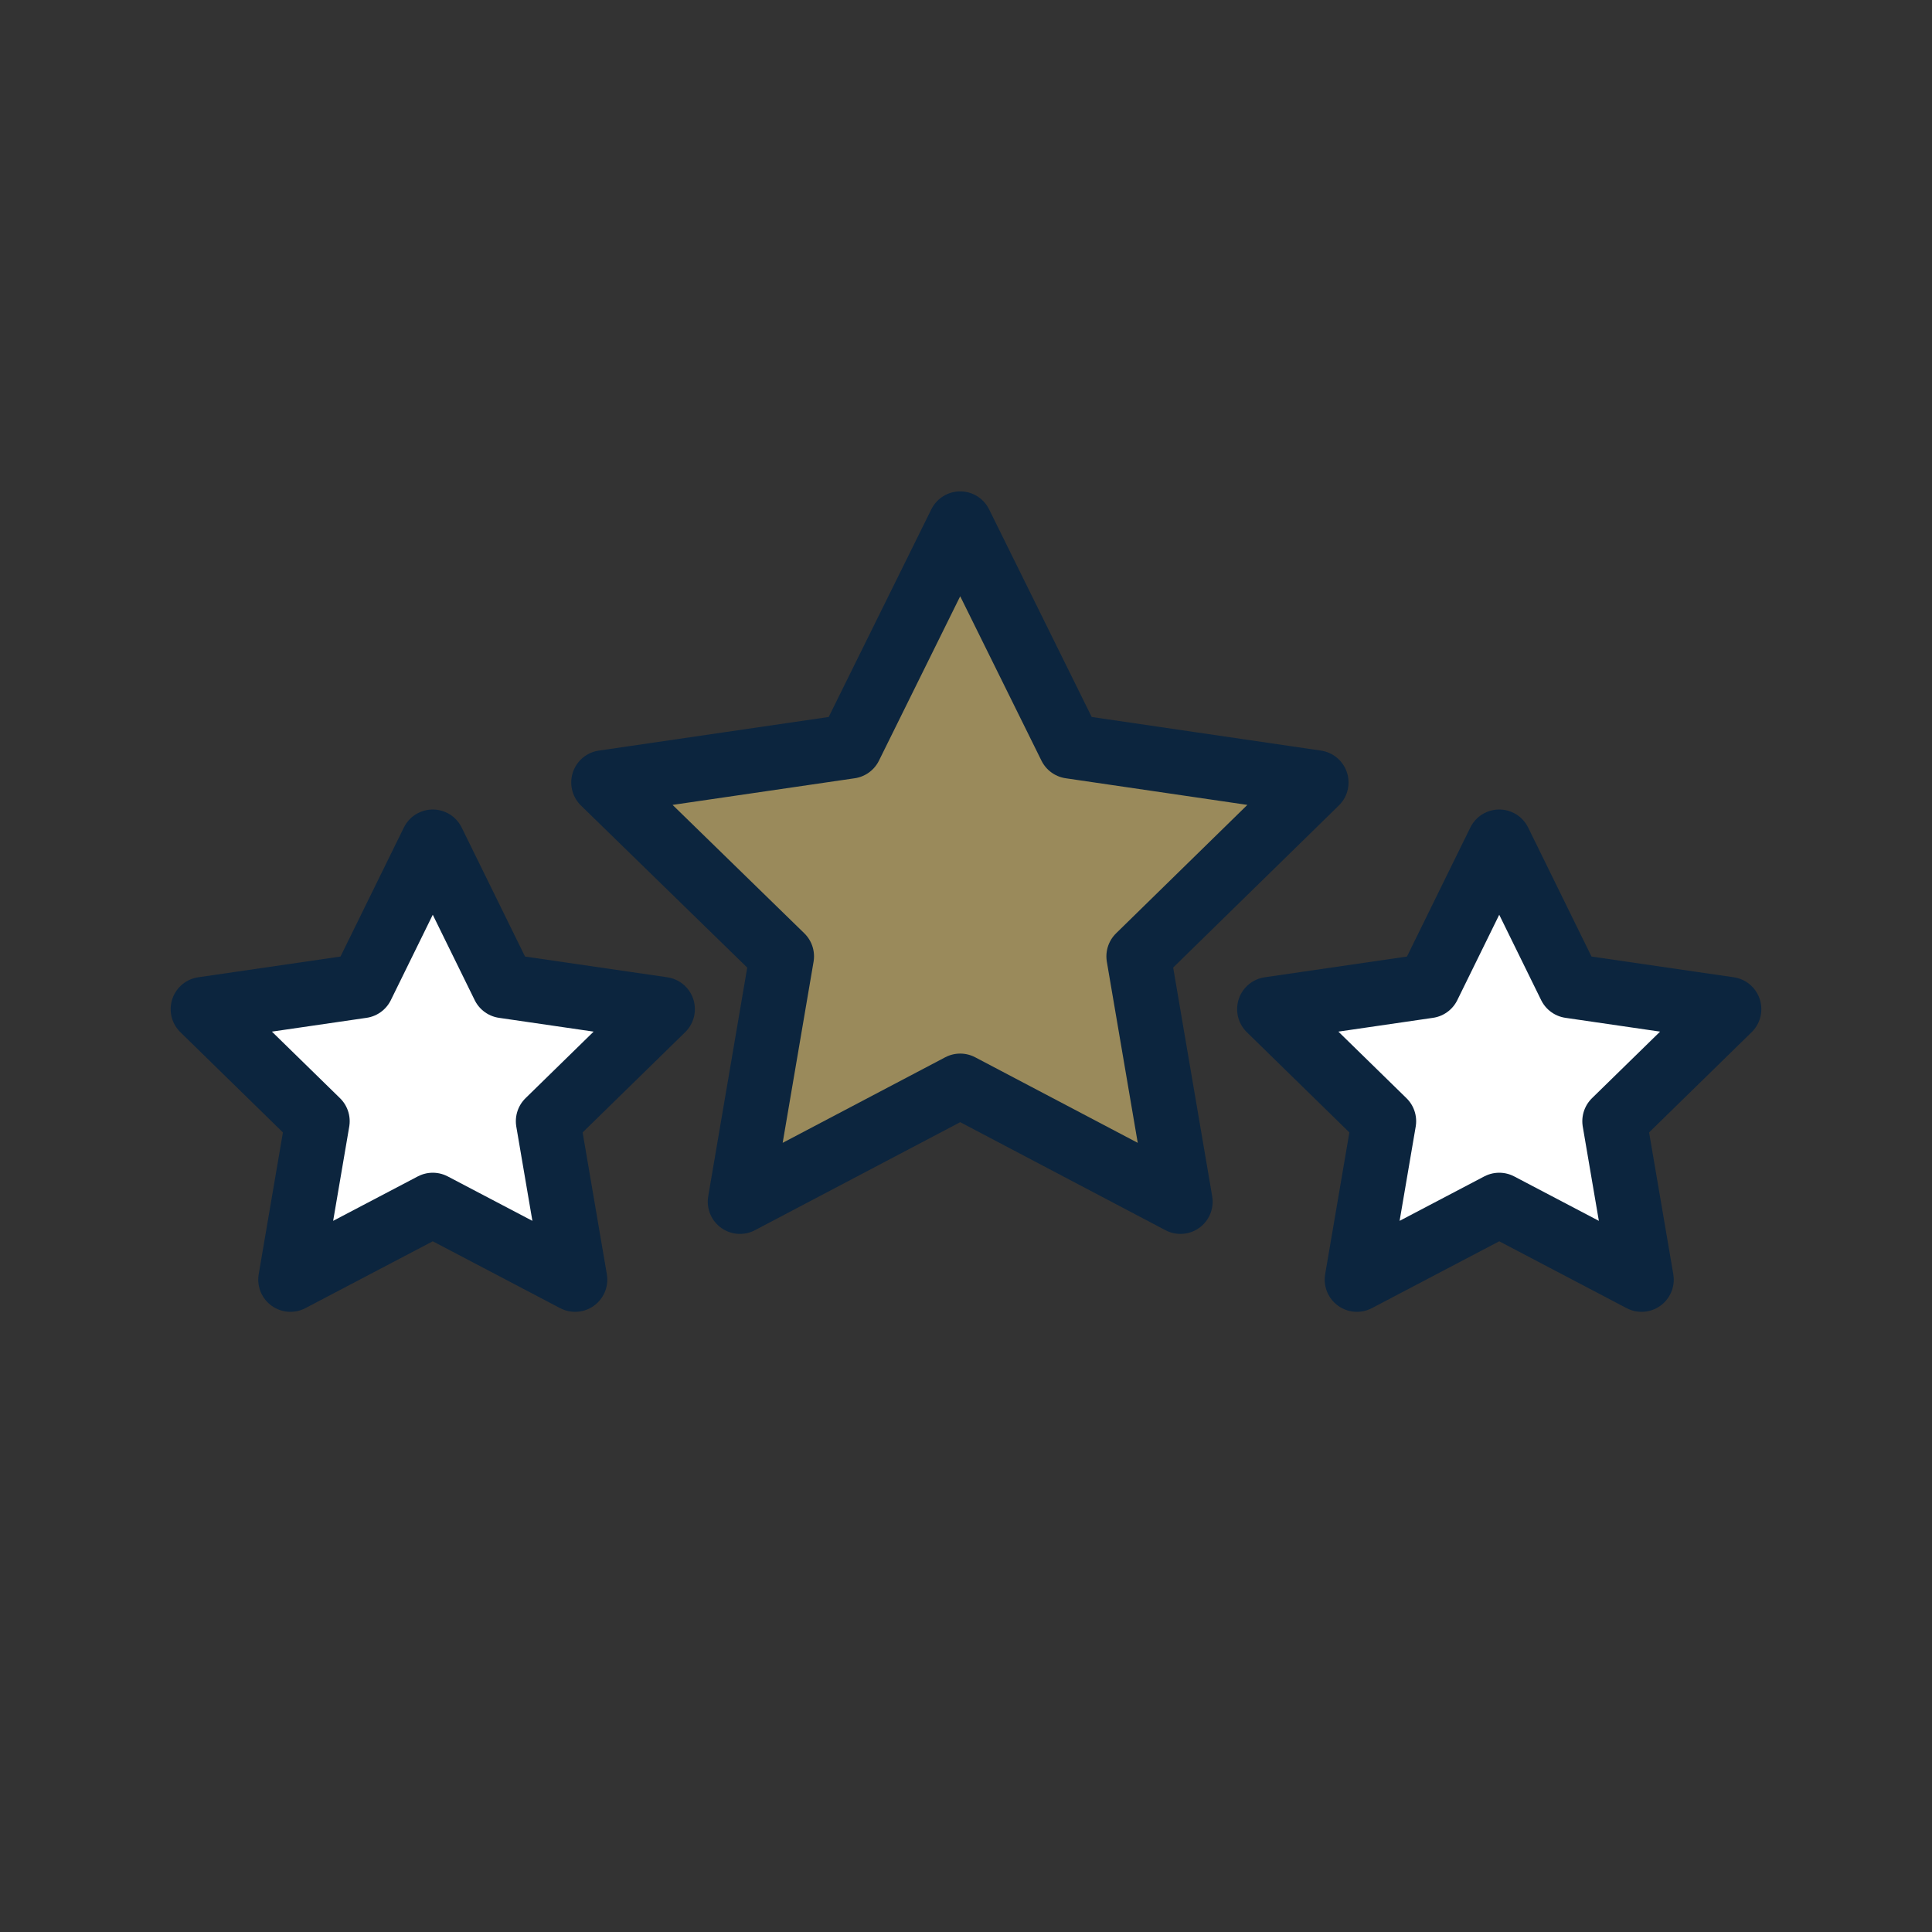 <svg width="30" height="30" viewBox="0 0 30 30" fill="none" xmlns="http://www.w3.org/2000/svg">
<rect x="0" y="0" width="30" height="30" fill="#333333" stroke="none"/>
<g clip-path="url(#clip0_525_3014)">
<path d="M23.28 13.07L24.38 15.31L26.85 15.67L25.07 17.41L25.49 19.87L23.28 18.71L21.07 19.87L21.49 17.41L19.71 15.67L22.18 15.31L23.28 13.07Z" fill="white" stroke="#0C253E" stroke-linecap="round" stroke-linejoin="round"/>
<path d="M6.72 13.07L7.82 15.31L10.29 15.67L8.51 17.41L8.93 19.87L6.72 18.71L4.51 19.87L4.93 17.41L3.15 15.67L5.62 15.31L6.72 13.07Z" fill="white" stroke="#0C253E" stroke-linecap="round" stroke-linejoin="round"/>
<path d="M14.91 8.13L16.62 11.59L20.44 12.15L17.68 14.85L18.33 18.66L14.91 16.86L11.49 18.66L12.14 14.85L9.37 12.15L13.2 11.59L14.91 8.13Z" fill="#9A8A5B" stroke="#0C253E" stroke-linecap="round" stroke-linejoin="round"/>
</g>
<defs>
<clipPath id="clip0_525_3014">
<rect width="30" height="30" fill="white"/>
</clipPath>
</defs>
</svg>
